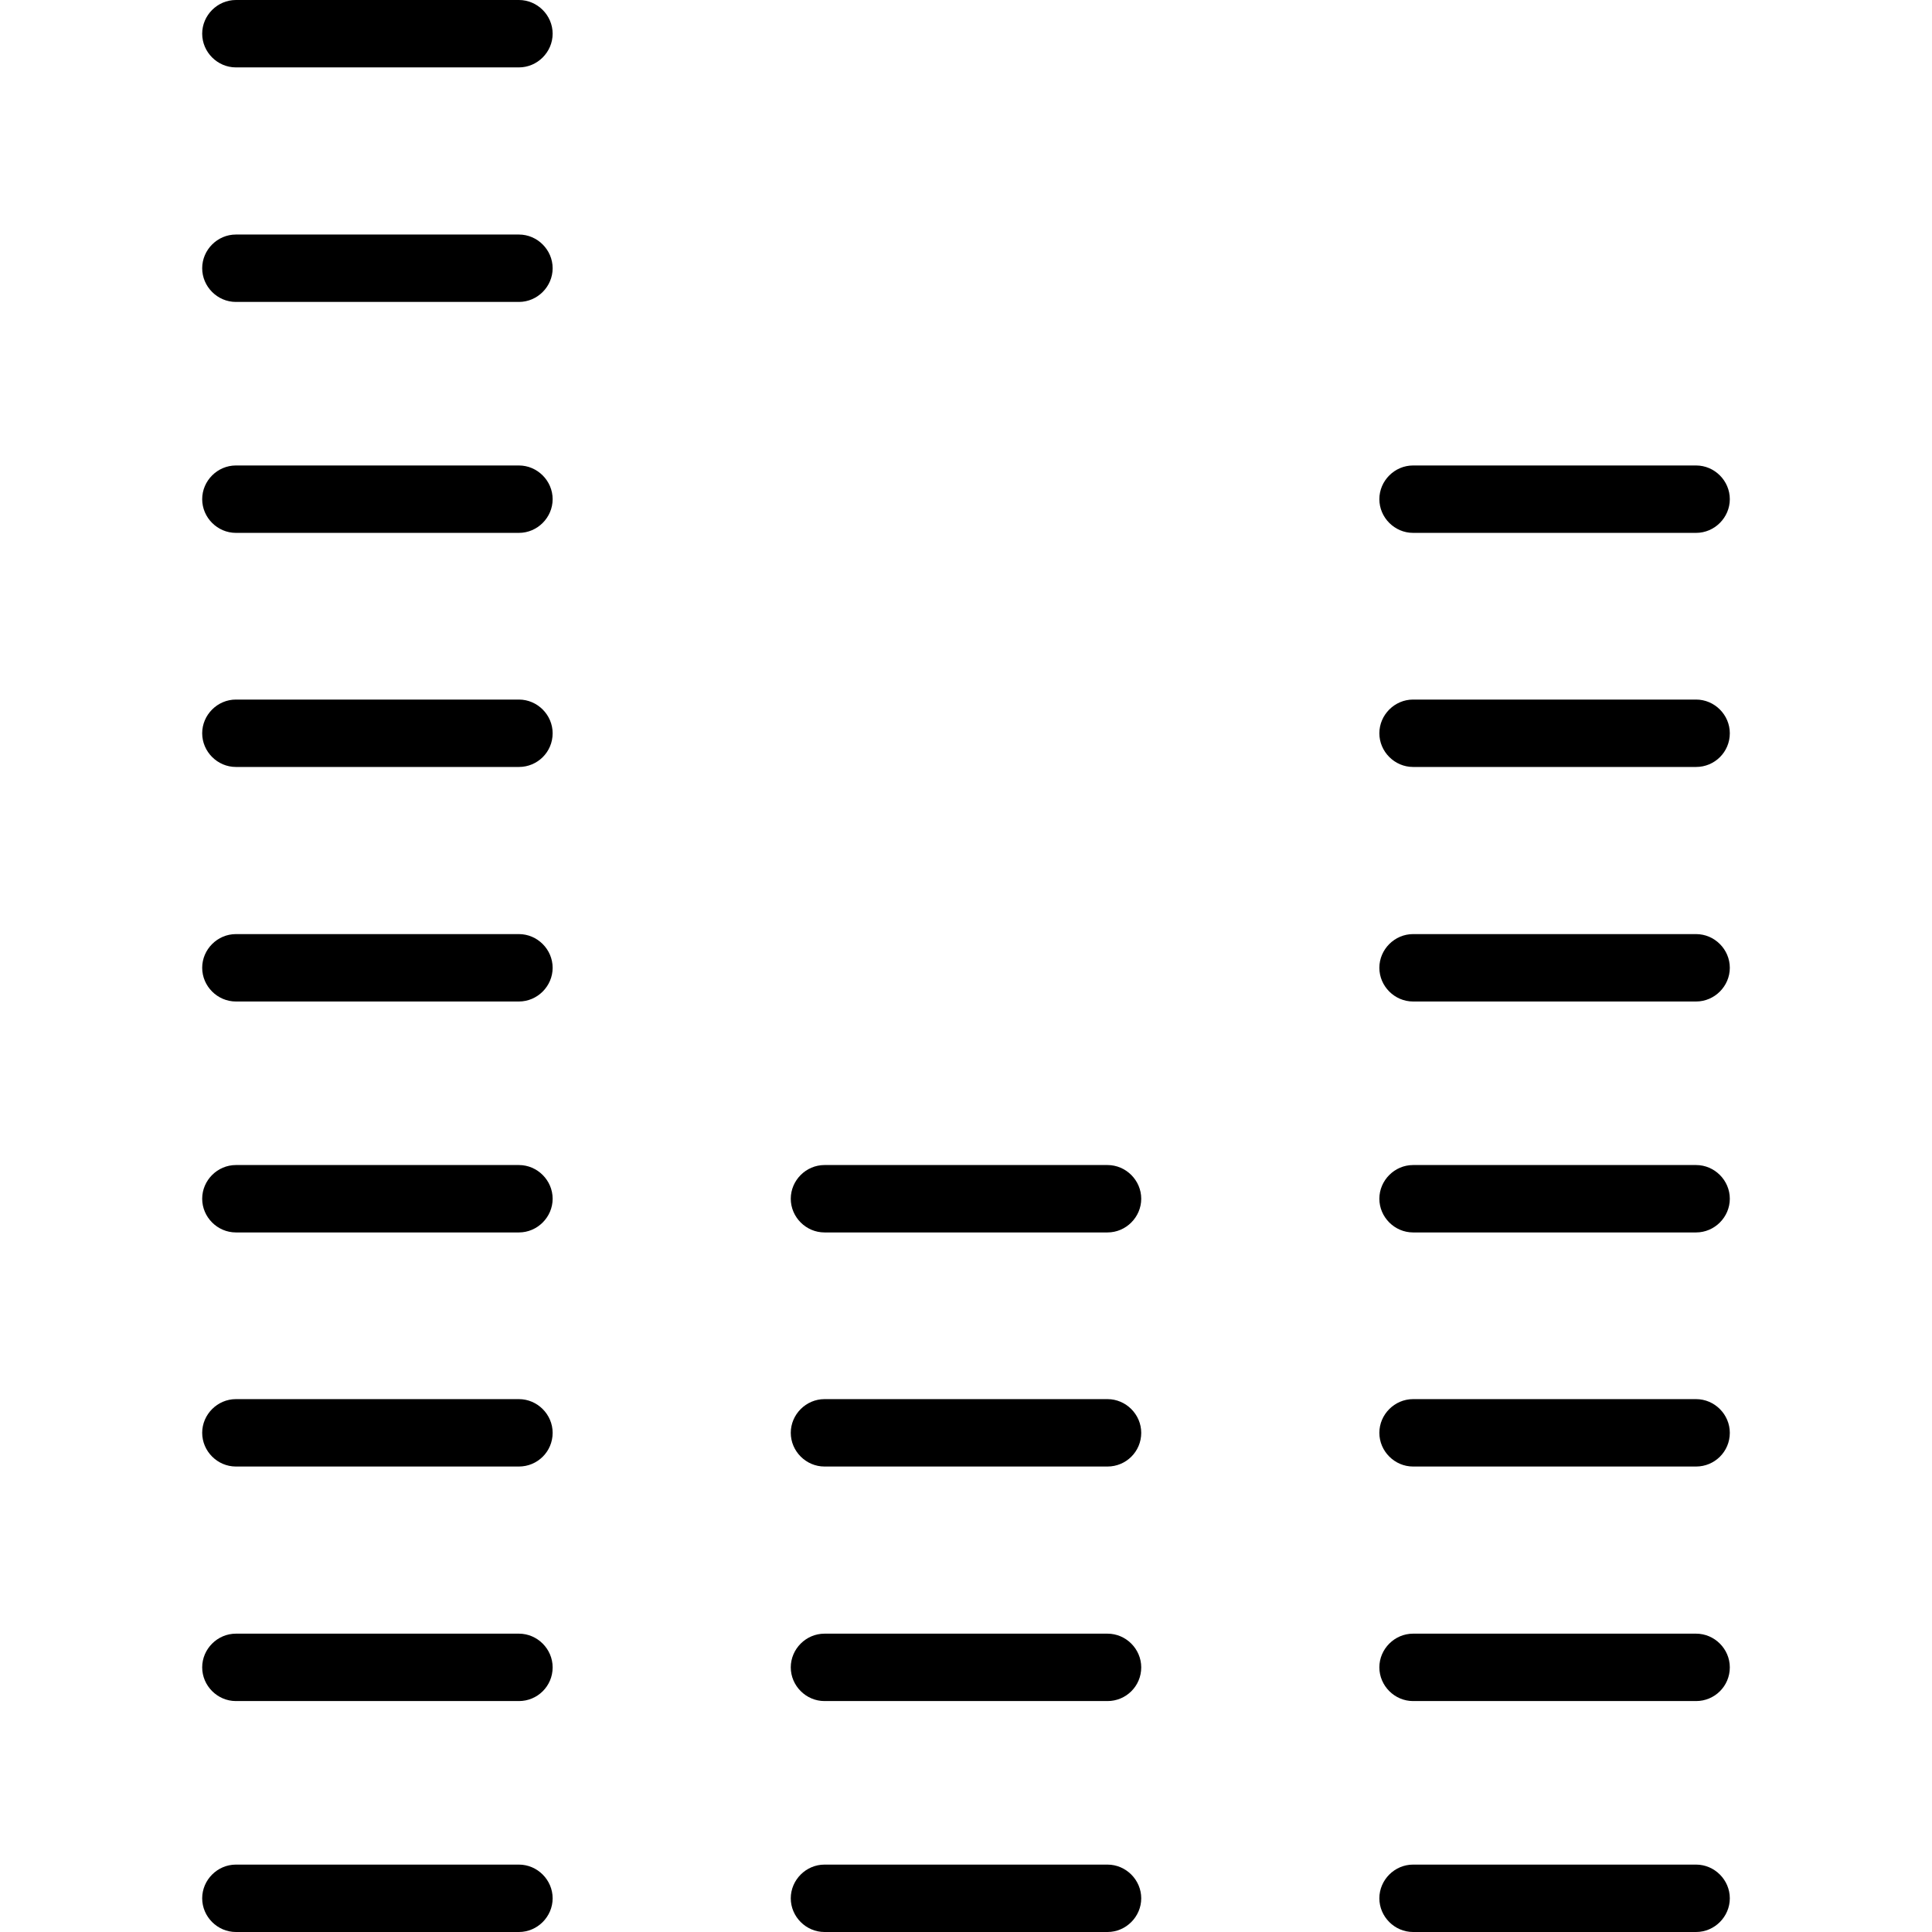 <?xml version="1.0" encoding="iso-8859-1"?>
<!-- Generator: Adobe Illustrator 19.0.0, SVG Export Plug-In . SVG Version: 6.00 Build 0)  -->
<svg version="1.1" id="Layer_1" xmlns="http://www.w3.org/2000/svg" xmlns:xlink="http://www.w3.org/1999/xlink" x="0px" y="0px"
	 viewBox="0 0 430 430" style="enable-background:new 0 0 430 430;" xml:space="preserve">
<g transform="translate(0 -540.36)">
	<g>
		<g>
			<path d="M246.5,955.36h-63c-4.1,0-7.5,3.4-7.5,7.5s3.4,7.5,7.5,7.5h63c4.1,0,7.5-3.4,7.5-7.5S250.6,955.36,246.5,955.36z"/>
			<path d="M246.5,903.96h-63c-4.1,0-7.5,3.4-7.5,7.5s3.4,7.5,7.5,7.5h63c4.1,0,7.5-3.3,7.5-7.5
				C254,907.36,250.6,903.96,246.5,903.96z"/>
			<path d="M246.5,851.76h-63c-4.1,0-7.5,3.4-7.5,7.5s3.4,7.5,7.5,7.5h63c4.1,0,7.5-3.3,7.5-7.5
				C254,855.16,250.6,851.76,246.5,851.76z"/>
			<path d="M246.5,799.66h-63c-4.1,0-7.5,3.4-7.5,7.5s3.4,7.5,7.5,7.5h63c4.1,0,7.5-3.4,7.5-7.5S250.6,799.66,246.5,799.66z"/>
			<path d="M115.5,955.36h-63c-4.1,0-7.5,3.4-7.5,7.5s3.4,7.5,7.5,7.5h63c4.1,0,7.5-3.4,7.5-7.5S119.6,955.36,115.5,955.36z"/>
			<path d="M115.5,903.96h-63c-4.1,0-7.5,3.4-7.5,7.5s3.4,7.5,7.5,7.5h63c4.1,0,7.5-3.3,7.5-7.5
				C123,907.36,119.6,903.96,115.5,903.96z"/>
			<path d="M115.5,851.76h-63c-4.1,0-7.5,3.4-7.5,7.5s3.4,7.5,7.5,7.5h63c4.1,0,7.5-3.3,7.5-7.5
				C123,855.16,119.6,851.76,115.5,851.76z"/>
			<path d="M115.5,799.66h-63c-4.1,0-7.5,3.4-7.5,7.5s3.4,7.5,7.5,7.5h63c4.1,0,7.5-3.4,7.5-7.5S119.6,799.66,115.5,799.66z"/>
			<path d="M115.5,748.26h-63c-4.1,0-7.5,3.4-7.5,7.5s3.4,7.5,7.5,7.5h63c4.1,0,7.5-3.4,7.5-7.5S119.6,748.26,115.5,748.26z"/>
			<path d="M115.5,696.06h-63c-4.1,0-7.5,3.4-7.5,7.5s3.4,7.5,7.5,7.5h63c4.1,0,7.5-3.3,7.5-7.5
				C123,699.46,119.6,696.06,115.5,696.06z"/>
			<path d="M115.5,643.96h-63c-4.1,0-7.5,3.4-7.5,7.5s3.4,7.5,7.5,7.5h63c4.1,0,7.5-3.4,7.5-7.5S119.6,643.96,115.5,643.96z"/>
			<path d="M115.5,592.56h-63c-4.1,0-7.5,3.4-7.5,7.5s3.4,7.5,7.5,7.5h63c4.1,0,7.5-3.4,7.5-7.5S119.6,592.56,115.5,592.56z"/>
			<path d="M115.5,540.36h-63c-4.1,0-7.5,3.4-7.5,7.5s3.4,7.5,7.5,7.5h63c4.1,0,7.5-3.4,7.5-7.5S119.6,540.36,115.5,540.36z"/>
			<path d="M377.5,955.36h-63c-4.1,0-7.5,3.4-7.5,7.5s3.4,7.5,7.5,7.5h63c4.1,0,7.5-3.4,7.5-7.5S381.6,955.36,377.5,955.36z"/>
			<path d="M377.5,903.96h-63c-4.1,0-7.5,3.4-7.5,7.5s3.4,7.5,7.5,7.5h63c4.1,0,7.5-3.3,7.5-7.5
				C385,907.36,381.6,903.96,377.5,903.96z"/>
			<path d="M377.5,851.76h-63c-4.1,0-7.5,3.4-7.5,7.5s3.4,7.5,7.5,7.5h63c4.1,0,7.5-3.3,7.5-7.5
				C385,855.16,381.6,851.76,377.5,851.76z"/>
			<path d="M377.5,799.66h-63c-4.1,0-7.5,3.4-7.5,7.5s3.4,7.5,7.5,7.5h63c4.1,0,7.5-3.4,7.5-7.5S381.6,799.66,377.5,799.66z"/>
			<path d="M377.5,748.26h-63c-4.1,0-7.5,3.4-7.5,7.5s3.4,7.5,7.5,7.5h63c4.1,0,7.5-3.4,7.5-7.5S381.6,748.26,377.5,748.26z"/>
			<path d="M377.5,696.06h-63c-4.1,0-7.5,3.4-7.5,7.5s3.4,7.5,7.5,7.5h63c4.1,0,7.5-3.3,7.5-7.5
				C385,699.46,381.6,696.06,377.5,696.06z"/>
			<path d="M314.5,658.96h63c4.1,0,7.5-3.4,7.5-7.5s-3.4-7.5-7.5-7.5h-63c-4.1,0-7.5,3.4-7.5,7.5S310.4,658.96,314.5,658.96z"/>
		</g>
	</g>
</g>
<g>
</g>
<g>
</g>
<g>
</g>
<g>
</g>
<g>
</g>
<g>
</g>
<g>
</g>
<g>
</g>
<g>
</g>
<g>
</g>
<g>
</g>
<g>
</g>
<g>
</g>
<g>
</g>
<g>
</g>
</svg>
